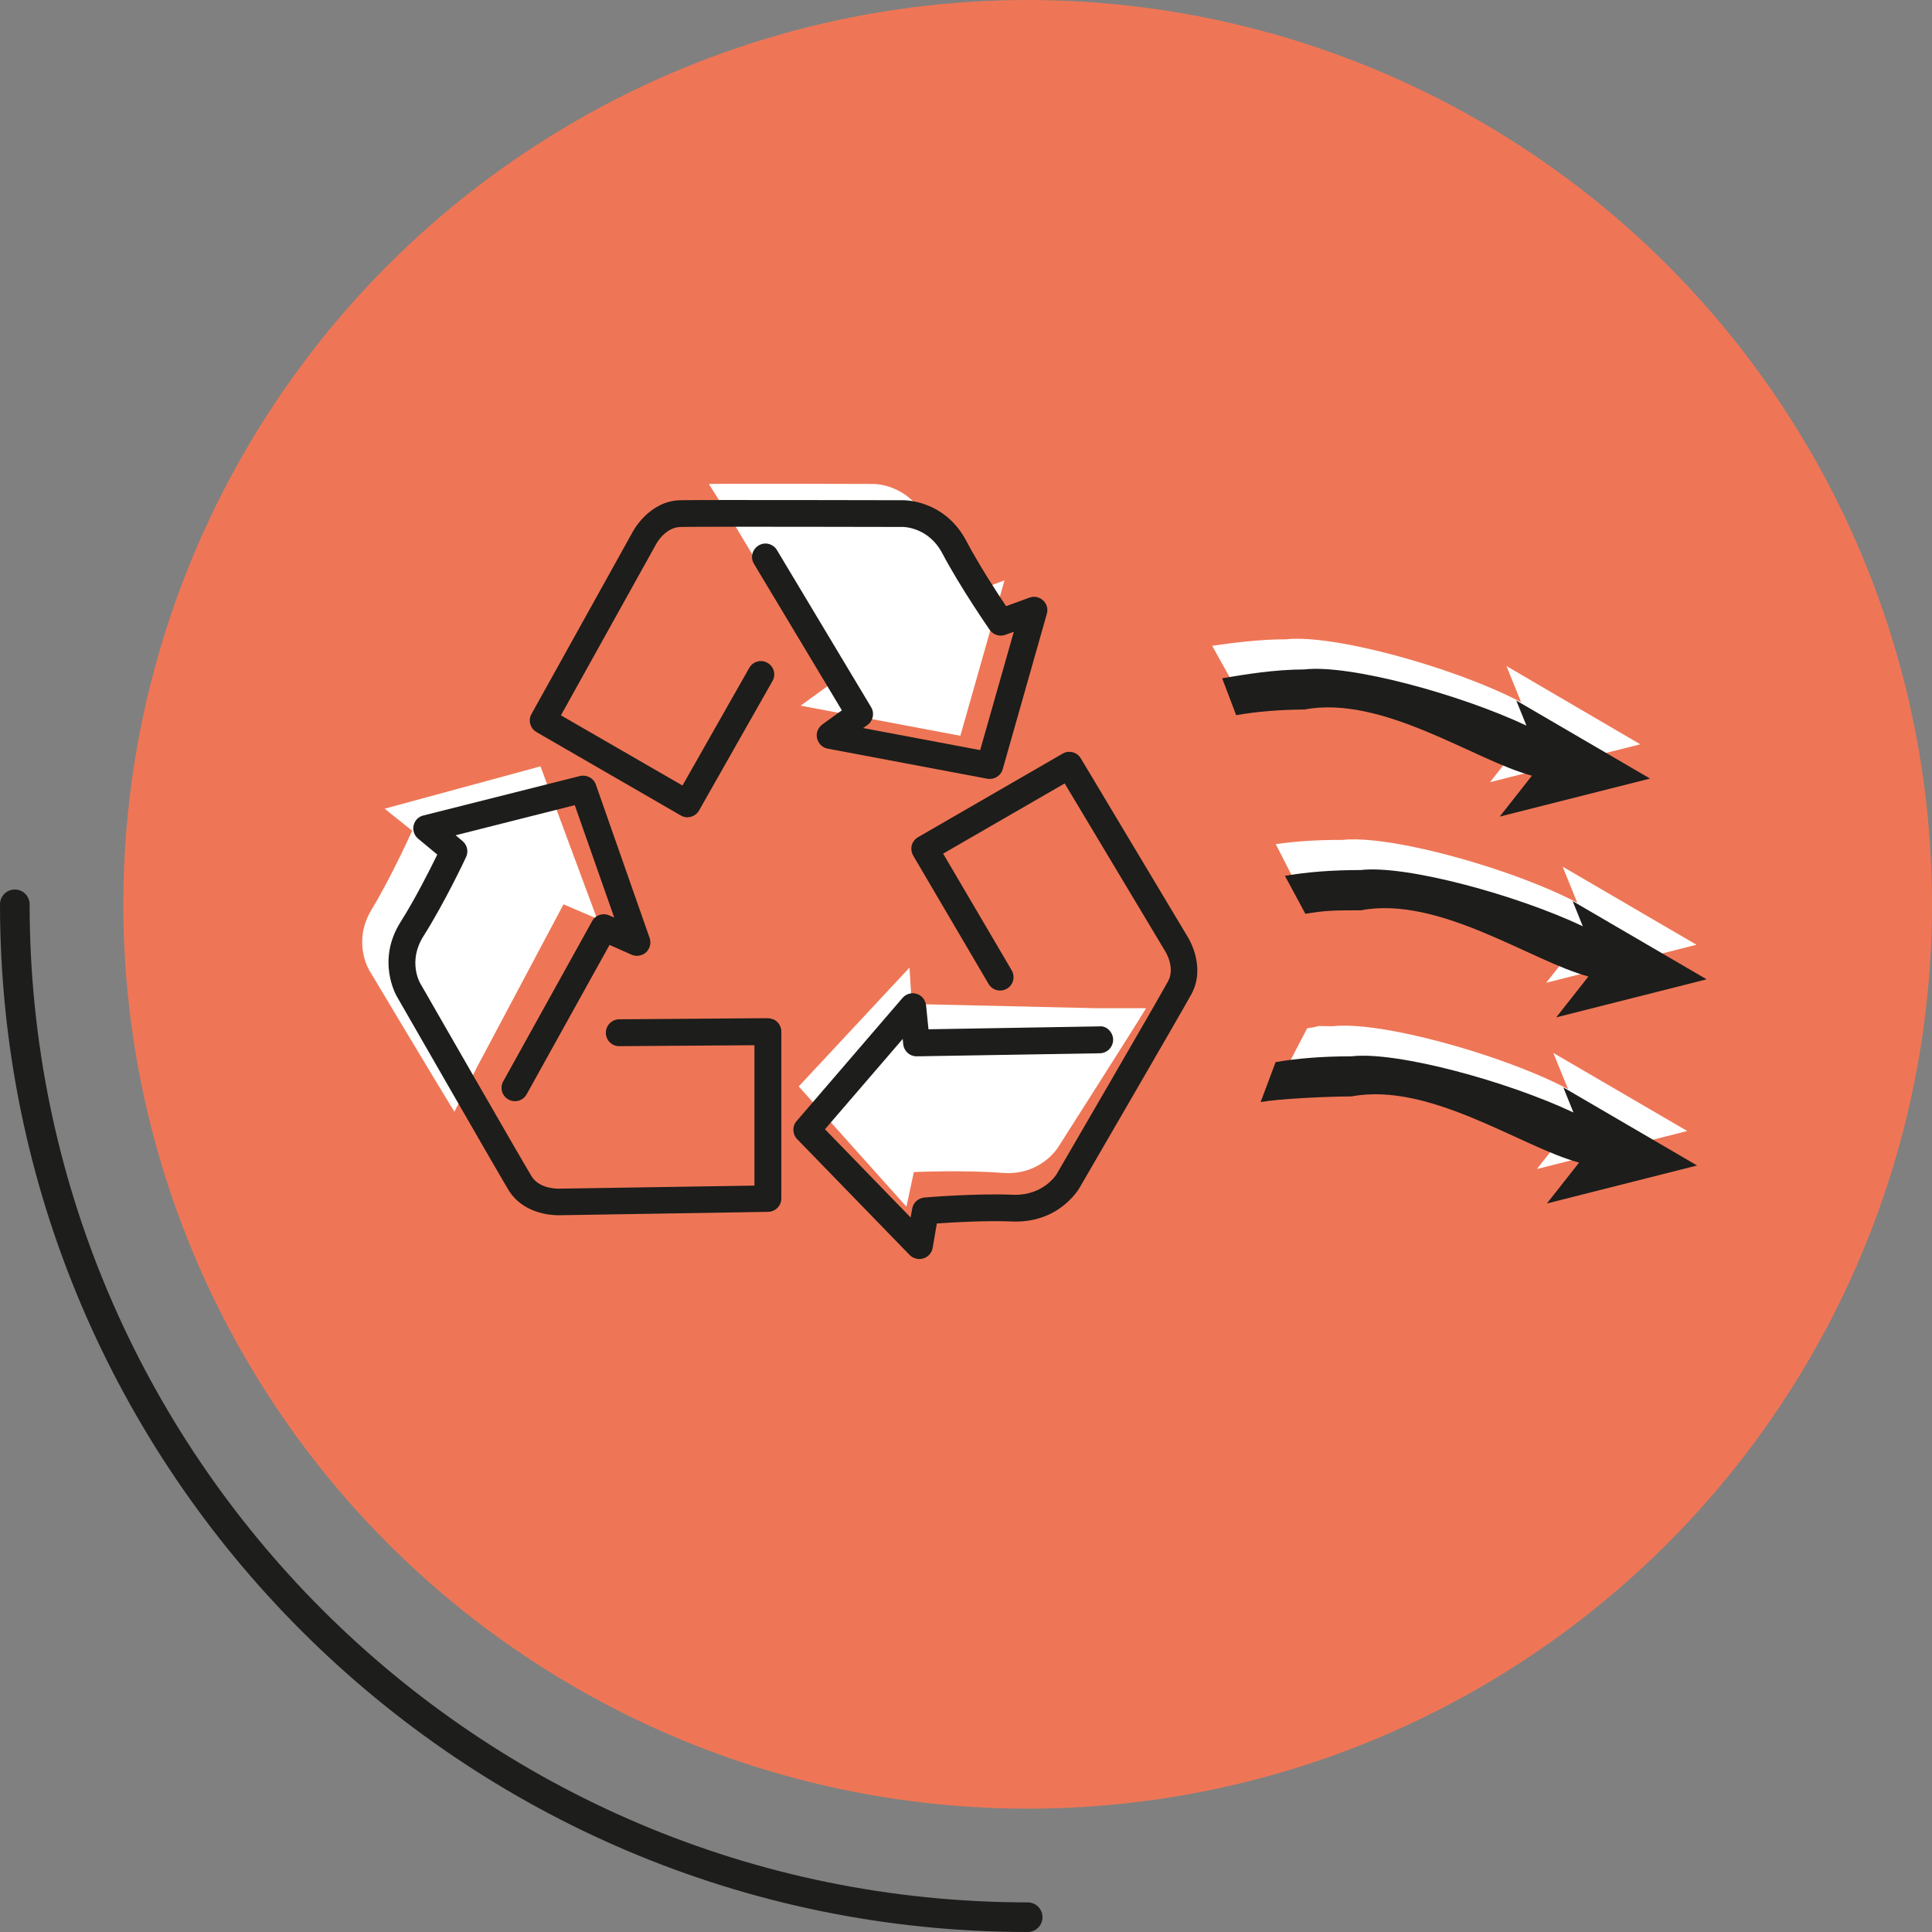 <?xml version="1.0" encoding="UTF-8"?> <svg xmlns="http://www.w3.org/2000/svg" id="a" data-name="Calque 1" viewBox="0 0 120 120"><rect x="0" y="0" width="120" height="120" fill="#808080" stroke="none"/><circle cx="63.83" cy="56.17" r="56.17" style="fill: #ee7656; stroke-width: 0px;"></circle><path d="M63.83,120C28.63,120,0,91.37,0,56.17c0-.51.41-.92.92-.92s.92.41.92.92c0,34.18,27.81,61.99,61.99,61.99.51,0,.92.41.92.92s-.41.92-.92.92Z" style="fill: #1d1d1b; stroke-width: 0px;"></path><g><path d="M44.03,30.06c1.5-.03,10.22,0,10.22,0,0,0,2.08-.04,3.19,2.08,1.12,2.12,2.89,4.67,2.89,4.67l2.06-.76-2.74,9.65-9.92-1.87,1.83-1.33-5.85-9.76-1.68-2.68Z" style="fill: #fff; stroke-width: 0px;"></path><path d="M71.18,62.63c-.78,1.29-5.46,8.63-5.46,8.63,0,0-1.07,1.78-3.47,1.59s-5.49-.05-5.49-.05l-.46,2.15-6.69-7.47,6.88-7.38.14,2.26,11.38.26h3.17Z" style="fill: #fff; stroke-width: 0px;"></path><path d="M28.22,69.04c-.8-1.27-5.27-8.75-5.27-8.75,0,0-1.11-1.76.14-3.81,1.24-2.05,2.51-4.88,2.51-4.88l-1.71-1.37,9.68-2.63,3.51,9.46-2.08-.89-5.34,10.05-1.43,2.82Z" style="fill: #fff; stroke-width: 0px;"></path><g><path d="M57.1,78.2c-.22,0-.44-.09-.6-.25l-6.99-7.2c-.3-.31-.31-.8-.03-1.12l6.58-7.65c.22-.25.56-.35.88-.25.32.1.54.38.58.71l.15,1.49,10.62-.18c.44-.05.84.36.85.82,0,.46-.36.84-.82.85l-11.38.19h-.01c-.43,0-.78-.32-.83-.75l-.03-.33-4.83,5.61,5.32,5.48.1-.55c.06-.37.37-.65.75-.69.13-.01,3.16-.27,5.59-.17,1.81.03,2.61-1.24,2.64-1.3.07-.12,6.2-10.66,6.91-11.96.47-.85-.17-1.86-.18-1.87l-6.24-10.42-7.55,4.36,4.26,7.25c.23.4.1.91-.3,1.14-.4.23-.91.1-1.14-.3l-4.68-7.97c-.11-.19-.14-.42-.09-.63s.2-.4.39-.51l8.98-5.19c.39-.23.9-.1,1.13.29l6.64,11.09s1.18,1.82.23,3.56c-.72,1.31-6.67,11.54-6.92,11.98-.04.08-1.26,2.23-4.15,2.14-1.68-.07-3.72.05-4.74.12l-.26,1.52c-.05.31-.28.56-.57.65-.08.02-.16.04-.25.04Z" style="fill: #1d1d1b; stroke-width: 0px;"></path><path d="M42.72,50.77c-.14,0-.29-.04-.42-.11l-8.98-5.19c-.39-.23-.53-.73-.31-1.12l6.28-11.3s.99-1.94,2.97-1.98c1.5-.03,13.33,0,13.83,0,.08,0,2.58-.03,3.93,2.53.78,1.48,1.9,3.2,2.47,4.05l1.45-.53c.3-.11.62-.04.85.17.23.21.32.54.23.84l-2.74,9.65c-.12.41-.53.66-.95.59l-9.92-1.87c-.33-.06-.58-.31-.66-.64s.06-.66.32-.86l1.22-.88-5.46-9.1c-.24-.39-.11-.9.29-1.14.39-.24.9-.11,1.14.29l5.85,9.76c.22.37.12.85-.23,1.1l-.27.19,7.27,1.37,2.09-7.35-.53.19c-.35.13-.75,0-.97-.31-.07-.11-1.81-2.61-2.94-4.75-.85-1.62-2.38-1.64-2.45-1.64-.14,0-12.33-.03-13.81,0-.97.02-1.53,1.08-1.53,1.09l-5.9,10.61,7.55,4.36,4.15-7.31c.23-.4.73-.54,1.13-.31.4.23.54.73.31,1.13l-4.56,8.04c-.11.19-.29.33-.5.39-.07.02-.15.03-.22.03Z" style="fill: #1d1d1b; stroke-width: 0px;"></path><path d="M34.65,75.48c-.46,0-2.19-.11-3.08-1.59-.77-1.28-6.66-11.55-6.91-11.98-.04-.07-1.31-2.23.23-4.66.9-1.42,1.82-3.25,2.27-4.17l-1.19-.99c-.24-.2-.35-.52-.28-.82.07-.31.3-.55.61-.62l9.72-2.45c.42-.1.85.13.99.53l3.34,9.53c.11.31.02.66-.22.89-.25.22-.6.28-.9.15l-1.37-.61-5.15,9.28c-.22.4-.73.55-1.13.32-.4-.22-.55-.73-.32-1.13l5.52-9.95c.21-.38.67-.53,1.07-.35l.3.13-2.45-6.98-7.4,1.87.43.36c.29.24.38.65.22.99-.05.12-1.35,2.87-2.65,4.92-.98,1.55-.23,2.88-.19,2.94.07.12,6.14,10.7,6.9,11.96.5.83,1.7.78,1.71.78l12.14-.19v-8.72s-8.4.06-8.4.06h0c-.46,0-.83-.37-.83-.83,0-.46.37-.83.82-.84l9.24-.07c.26.02.44.09.59.24.16.16.25.37.25.59v10.37c0,.45-.36.82-.82.83l-12.92.21s-.05,0-.12,0Z" style="fill: #1d1d1b; stroke-width: 0px;"></path></g></g><g><g><path d="M75.29,40.11c1.2-.17,3-.41,4.58-.4,4.18-.48,17.36,3.91,16.92,6.09-2.24,3.04-10.37-4.84-16.92-3.6-1.07,0-2.47.02-3.35.12" style="fill: #fff; stroke-width: 0px;"></path><polygon points="101.88 46.23 92.55 48.58 95.15 45.27 93.57 41.37 101.88 46.23" style="fill: #fff; stroke-width: 0px;"></polygon></g><path d="M102.49,48.36l-8.31-4.85.63,1.56c-4.08-1.93-10.98-3.82-13.79-3.49-1.84,0-3.77.32-5.11.55l.87,2.29c1.22-.21,2.61-.34,4.24-.35,4.86-.92,10.58,3.17,14.13,4.11l-2,2.54,9.33-2.36Z" style="fill: #1d1d1b; stroke-width: 0px;"></path></g><g><g><path d="M79.24,52.43c1.2-.17,2.55-.27,4.13-.26,4.18-.48,17.36,3.91,16.92,6.09-2.24,3.04-10.37-4.84-16.92-3.6-1.07,0-2.03.06-2.91.16" style="fill: #fff; stroke-width: 0px;"></path><polygon points="105.37 58.68 96.04 61.04 98.64 57.73 97.06 53.83 105.37 58.68" style="fill: #fff; stroke-width: 0px;"></polygon></g><path d="M105.99,60.82l-8.31-4.85.63,1.56c-4.08-1.93-10.98-3.82-13.79-3.49-1.84,0-3.38.13-4.71.36l1.27,2.36c1.22-.21,1.81-.22,3.45-.22,4.86-.92,10.58,3.17,14.13,4.11l-2,2.54,9.33-2.36Z" style="fill: #1d1d1b; stroke-width: 0px;"></path></g><g><g><path d="M81.19,63.87c1.2-.17.02-.14,1.6-.13,4.18-.48,17.36,3.91,16.92,6.09-2.24,3.04-10.37-4.84-16.92-3.6-1.07,0-2.03.06-2.91.16" style="fill: #fff; stroke-width: 0px;"></path><polygon points="104.8 70.25 95.46 72.61 98.07 69.3 96.48 65.4 104.8 70.25" style="fill: #fff; stroke-width: 0px;"></polygon></g><path d="M105.41,72.39l-8.31-4.85.63,1.56c-4.08-1.93-10.98-3.82-13.79-3.49-1.84,0-3.38.13-4.71.36l-.93,2.48c1.22-.21,4.01-.34,5.65-.35,4.86-.92,10.58,3.17,14.13,4.11l-2,2.54,9.33-2.36Z" style="fill: #1d1d1b; stroke-width: 0px;"></path></g></svg> 